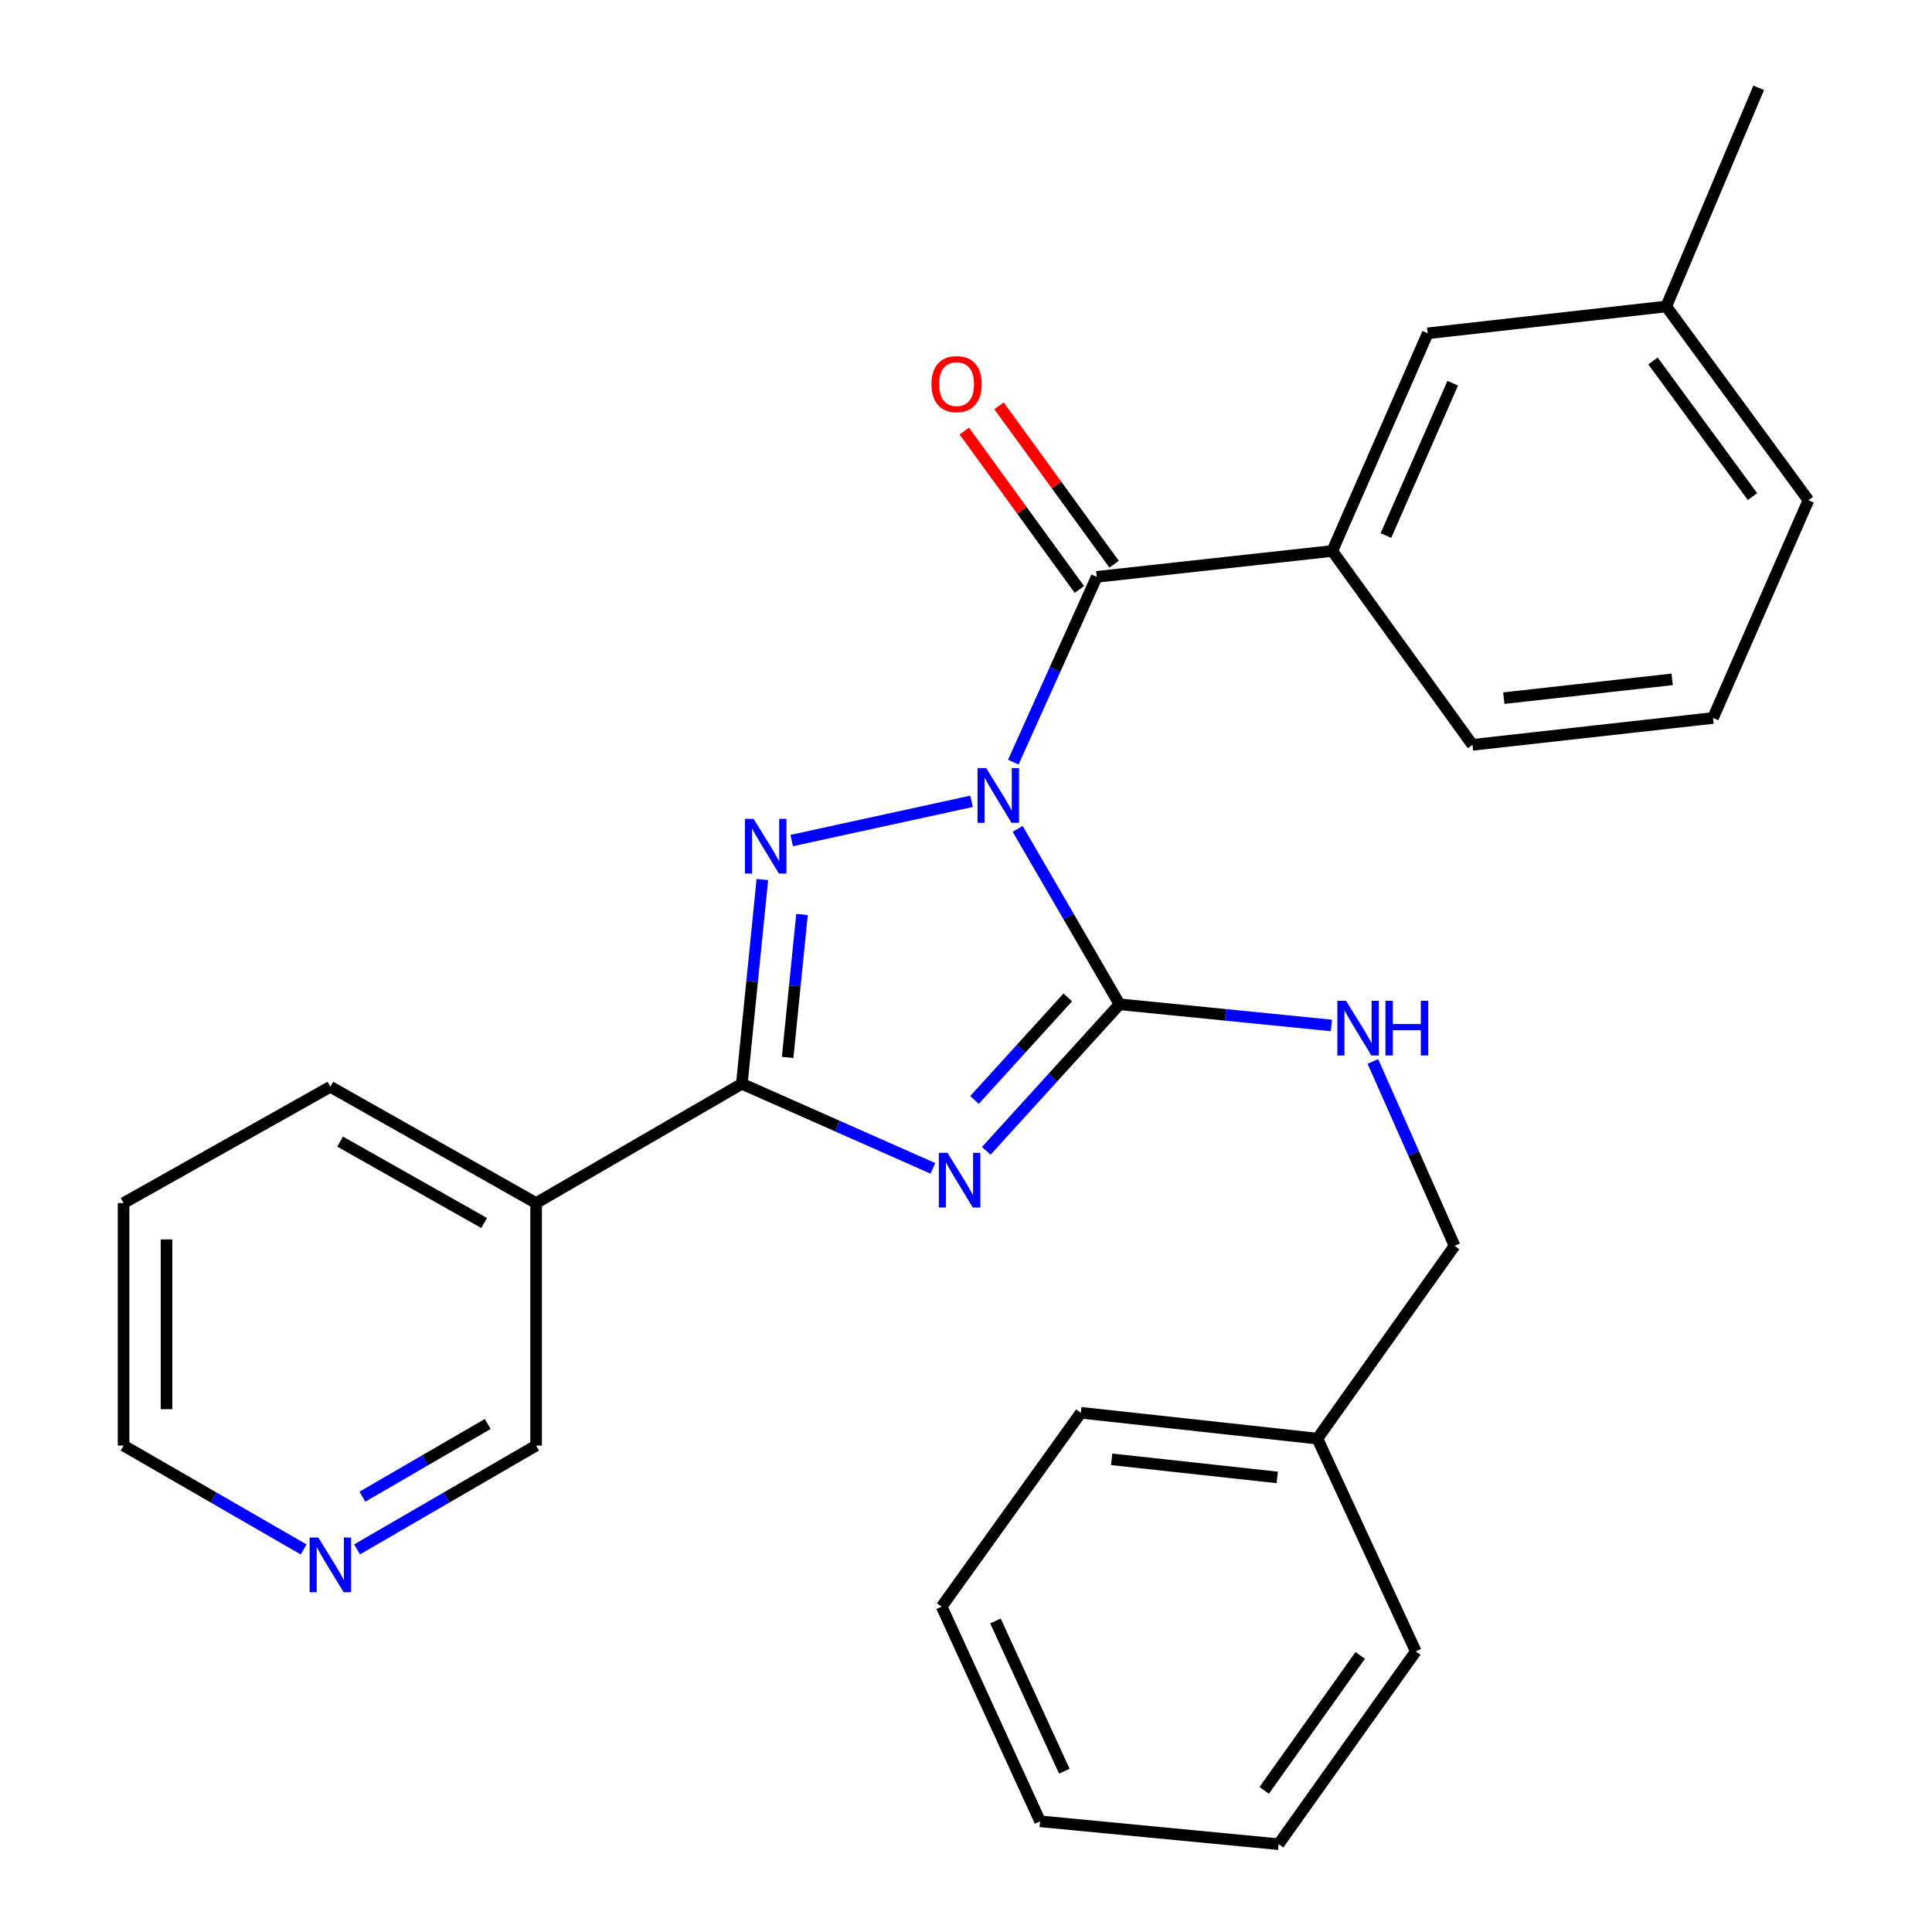 <?xml version='1.0' encoding='iso-8859-1'?>
<svg version='1.1' baseProfile='full'
              xmlns='http://www.w3.org/2000/svg'
                      xmlns:rdkit='http://www.rdkit.org/xml'
                      xmlns:xlink='http://www.w3.org/1999/xlink'
                  xml:space='preserve'
width='1000px' height='1000px' viewBox='0 0 1000 1000'>
<!-- END OF HEADER -->
<rect style='opacity:1.0;fill:#FFFFFF;stroke:none' width='1000' height='1000' x='0' y='0'> </rect>
<path class='bond-1' d='M 526.744,429.03 L 553.11,474.423' style='fill:none;fill-rule:evenodd;stroke:#0000FF;stroke-width:6px;stroke-linecap:butt;stroke-linejoin:miter;stroke-opacity:1' />
<path class='bond-1' d='M 553.11,474.423 L 579.476,519.817' style='fill:none;fill-rule:evenodd;stroke:#000000;stroke-width:6px;stroke-linecap:butt;stroke-linejoin:miter;stroke-opacity:1' />
<path class='bond-2' d='M 502.885,414.76 L 409.791,435.069' style='fill:none;fill-rule:evenodd;stroke:#0000FF;stroke-width:6px;stroke-linecap:butt;stroke-linejoin:miter;stroke-opacity:1' />
<path class='bond-4' d='M 524.48,394.483 L 546.076,346.529' style='fill:none;fill-rule:evenodd;stroke:#0000FF;stroke-width:6px;stroke-linecap:butt;stroke-linejoin:miter;stroke-opacity:1' />
<path class='bond-4' d='M 546.076,346.529 L 567.673,298.575' style='fill:none;fill-rule:evenodd;stroke:#000000;stroke-width:6px;stroke-linecap:butt;stroke-linejoin:miter;stroke-opacity:1' />
<path class='bond-0' d='M 510.495,595.669 L 544.986,557.743' style='fill:none;fill-rule:evenodd;stroke:#0000FF;stroke-width:6px;stroke-linecap:butt;stroke-linejoin:miter;stroke-opacity:1' />
<path class='bond-0' d='M 544.986,557.743 L 579.476,519.817' style='fill:none;fill-rule:evenodd;stroke:#000000;stroke-width:6px;stroke-linecap:butt;stroke-linejoin:miter;stroke-opacity:1' />
<path class='bond-0' d='M 504.401,569.338 L 528.544,542.79' style='fill:none;fill-rule:evenodd;stroke:#0000FF;stroke-width:6px;stroke-linecap:butt;stroke-linejoin:miter;stroke-opacity:1' />
<path class='bond-0' d='M 528.544,542.79 L 552.687,516.242' style='fill:none;fill-rule:evenodd;stroke:#000000;stroke-width:6px;stroke-linecap:butt;stroke-linejoin:miter;stroke-opacity:1' />
<path class='bond-27' d='M 482.857,604.743 L 433.418,582.855' style='fill:none;fill-rule:evenodd;stroke:#0000FF;stroke-width:6px;stroke-linecap:butt;stroke-linejoin:miter;stroke-opacity:1' />
<path class='bond-27' d='M 433.418,582.855 L 383.978,560.968' style='fill:none;fill-rule:evenodd;stroke:#000000;stroke-width:6px;stroke-linecap:butt;stroke-linejoin:miter;stroke-opacity:1' />
<path class='bond-7' d='M 579.476,519.817 L 634.295,525.292' style='fill:none;fill-rule:evenodd;stroke:#000000;stroke-width:6px;stroke-linecap:butt;stroke-linejoin:miter;stroke-opacity:1' />
<path class='bond-7' d='M 634.295,525.292 L 689.113,530.768' style='fill:none;fill-rule:evenodd;stroke:#0000FF;stroke-width:6px;stroke-linecap:butt;stroke-linejoin:miter;stroke-opacity:1' />
<path class='bond-3' d='M 394.592,455.256 L 389.285,508.112' style='fill:none;fill-rule:evenodd;stroke:#0000FF;stroke-width:6px;stroke-linecap:butt;stroke-linejoin:miter;stroke-opacity:1' />
<path class='bond-3' d='M 389.285,508.112 L 383.978,560.968' style='fill:none;fill-rule:evenodd;stroke:#000000;stroke-width:6px;stroke-linecap:butt;stroke-linejoin:miter;stroke-opacity:1' />
<path class='bond-3' d='M 415.113,473.334 L 411.398,510.333' style='fill:none;fill-rule:evenodd;stroke:#0000FF;stroke-width:6px;stroke-linecap:butt;stroke-linejoin:miter;stroke-opacity:1' />
<path class='bond-3' d='M 411.398,510.333 L 407.683,547.332' style='fill:none;fill-rule:evenodd;stroke:#000000;stroke-width:6px;stroke-linecap:butt;stroke-linejoin:miter;stroke-opacity:1' />
<path class='bond-5' d='M 383.978,560.968 L 277.487,622.702' style='fill:none;fill-rule:evenodd;stroke:#000000;stroke-width:6px;stroke-linecap:butt;stroke-linejoin:miter;stroke-opacity:1' />
<path class='bond-6' d='M 567.673,298.575 L 689.597,285.179' style='fill:none;fill-rule:evenodd;stroke:#000000;stroke-width:6px;stroke-linecap:butt;stroke-linejoin:miter;stroke-opacity:1' />
<path class='bond-8' d='M 576.662,292.043 L 546.871,251.048' style='fill:none;fill-rule:evenodd;stroke:#000000;stroke-width:6px;stroke-linecap:butt;stroke-linejoin:miter;stroke-opacity:1' />
<path class='bond-8' d='M 546.871,251.048 L 517.08,210.052' style='fill:none;fill-rule:evenodd;stroke:#FF0000;stroke-width:6px;stroke-linecap:butt;stroke-linejoin:miter;stroke-opacity:1' />
<path class='bond-8' d='M 558.683,305.108 L 528.893,264.112' style='fill:none;fill-rule:evenodd;stroke:#000000;stroke-width:6px;stroke-linecap:butt;stroke-linejoin:miter;stroke-opacity:1' />
<path class='bond-8' d='M 528.893,264.112 L 499.102,223.117' style='fill:none;fill-rule:evenodd;stroke:#FF0000;stroke-width:6px;stroke-linecap:butt;stroke-linejoin:miter;stroke-opacity:1' />
<path class='bond-12' d='M 277.487,622.702 L 277.487,748.219' style='fill:none;fill-rule:evenodd;stroke:#000000;stroke-width:6px;stroke-linecap:butt;stroke-linejoin:miter;stroke-opacity:1' />
<path class='bond-16' d='M 277.487,622.702 L 170.996,562.512' style='fill:none;fill-rule:evenodd;stroke:#000000;stroke-width:6px;stroke-linecap:butt;stroke-linejoin:miter;stroke-opacity:1' />
<path class='bond-16' d='M 250.578,633.021 L 176.034,590.888' style='fill:none;fill-rule:evenodd;stroke:#000000;stroke-width:6px;stroke-linecap:butt;stroke-linejoin:miter;stroke-opacity:1' />
<path class='bond-9' d='M 689.597,285.179 L 738.984,172.527' style='fill:none;fill-rule:evenodd;stroke:#000000;stroke-width:6px;stroke-linecap:butt;stroke-linejoin:miter;stroke-opacity:1' />
<path class='bond-9' d='M 717.359,277.205 L 751.93,198.348' style='fill:none;fill-rule:evenodd;stroke:#000000;stroke-width:6px;stroke-linecap:butt;stroke-linejoin:miter;stroke-opacity:1' />
<path class='bond-15' d='M 689.597,285.179 L 762.158,385.533' style='fill:none;fill-rule:evenodd;stroke:#000000;stroke-width:6px;stroke-linecap:butt;stroke-linejoin:miter;stroke-opacity:1' />
<path class='bond-11' d='M 710.595,549.392 L 731.741,597.116' style='fill:none;fill-rule:evenodd;stroke:#0000FF;stroke-width:6px;stroke-linecap:butt;stroke-linejoin:miter;stroke-opacity:1' />
<path class='bond-11' d='M 731.741,597.116 L 752.886,644.84' style='fill:none;fill-rule:evenodd;stroke:#000000;stroke-width:6px;stroke-linecap:butt;stroke-linejoin:miter;stroke-opacity:1' />
<path class='bond-13' d='M 738.984,172.527 L 862.463,158.625' style='fill:none;fill-rule:evenodd;stroke:#000000;stroke-width:6px;stroke-linecap:butt;stroke-linejoin:miter;stroke-opacity:1' />
<path class='bond-10' d='M 184.814,801.964 L 231.15,775.091' style='fill:none;fill-rule:evenodd;stroke:#0000FF;stroke-width:6px;stroke-linecap:butt;stroke-linejoin:miter;stroke-opacity:1' />
<path class='bond-10' d='M 231.15,775.091 L 277.487,748.219' style='fill:none;fill-rule:evenodd;stroke:#000000;stroke-width:6px;stroke-linecap:butt;stroke-linejoin:miter;stroke-opacity:1' />
<path class='bond-10' d='M 187.565,774.677 L 220.001,755.866' style='fill:none;fill-rule:evenodd;stroke:#0000FF;stroke-width:6px;stroke-linecap:butt;stroke-linejoin:miter;stroke-opacity:1' />
<path class='bond-10' d='M 220.001,755.866 L 252.437,737.056' style='fill:none;fill-rule:evenodd;stroke:#000000;stroke-width:6px;stroke-linecap:butt;stroke-linejoin:miter;stroke-opacity:1' />
<path class='bond-29' d='M 157.167,801.998 L 110.565,775.108' style='fill:none;fill-rule:evenodd;stroke:#0000FF;stroke-width:6px;stroke-linecap:butt;stroke-linejoin:miter;stroke-opacity:1' />
<path class='bond-29' d='M 110.565,775.108 L 63.962,748.219' style='fill:none;fill-rule:evenodd;stroke:#000000;stroke-width:6px;stroke-linecap:butt;stroke-linejoin:miter;stroke-opacity:1' />
<path class='bond-14' d='M 752.886,644.84 L 681.88,744.626' style='fill:none;fill-rule:evenodd;stroke:#000000;stroke-width:6px;stroke-linecap:butt;stroke-linejoin:miter;stroke-opacity:1' />
<path class='bond-20' d='M 862.463,158.625 L 910.295,45.455' style='fill:none;fill-rule:evenodd;stroke:#000000;stroke-width:6px;stroke-linecap:butt;stroke-linejoin:miter;stroke-opacity:1' />
<path class='bond-28' d='M 862.463,158.625 L 936.038,258.93' style='fill:none;fill-rule:evenodd;stroke:#000000;stroke-width:6px;stroke-linecap:butt;stroke-linejoin:miter;stroke-opacity:1' />
<path class='bond-28' d='M 855.579,186.815 L 907.081,257.029' style='fill:none;fill-rule:evenodd;stroke:#000000;stroke-width:6px;stroke-linecap:butt;stroke-linejoin:miter;stroke-opacity:1' />
<path class='bond-21' d='M 681.88,744.626 L 559.437,731.242' style='fill:none;fill-rule:evenodd;stroke:#000000;stroke-width:6px;stroke-linecap:butt;stroke-linejoin:miter;stroke-opacity:1' />
<path class='bond-21' d='M 661.099,764.711 L 575.389,755.342' style='fill:none;fill-rule:evenodd;stroke:#000000;stroke-width:6px;stroke-linecap:butt;stroke-linejoin:miter;stroke-opacity:1' />
<path class='bond-22' d='M 681.88,744.626 L 732.81,854.759' style='fill:none;fill-rule:evenodd;stroke:#000000;stroke-width:6px;stroke-linecap:butt;stroke-linejoin:miter;stroke-opacity:1' />
<path class='bond-17' d='M 762.158,385.533 L 886.651,371.631' style='fill:none;fill-rule:evenodd;stroke:#000000;stroke-width:6px;stroke-linecap:butt;stroke-linejoin:miter;stroke-opacity:1' />
<path class='bond-17' d='M 778.366,361.361 L 865.51,351.629' style='fill:none;fill-rule:evenodd;stroke:#000000;stroke-width:6px;stroke-linecap:butt;stroke-linejoin:miter;stroke-opacity:1' />
<path class='bond-23' d='M 170.996,562.512 L 63.962,622.702' style='fill:none;fill-rule:evenodd;stroke:#000000;stroke-width:6px;stroke-linecap:butt;stroke-linejoin:miter;stroke-opacity:1' />
<path class='bond-19' d='M 886.651,371.631 L 936.038,258.93' style='fill:none;fill-rule:evenodd;stroke:#000000;stroke-width:6px;stroke-linecap:butt;stroke-linejoin:miter;stroke-opacity:1' />
<path class='bond-18' d='M 63.962,748.219 L 63.962,622.702' style='fill:none;fill-rule:evenodd;stroke:#000000;stroke-width:6px;stroke-linecap:butt;stroke-linejoin:miter;stroke-opacity:1' />
<path class='bond-18' d='M 86.186,729.391 L 86.186,641.53' style='fill:none;fill-rule:evenodd;stroke:#000000;stroke-width:6px;stroke-linecap:butt;stroke-linejoin:miter;stroke-opacity:1' />
<path class='bond-25' d='M 559.437,731.242 L 487.406,831.597' style='fill:none;fill-rule:evenodd;stroke:#000000;stroke-width:6px;stroke-linecap:butt;stroke-linejoin:miter;stroke-opacity:1' />
<path class='bond-24' d='M 732.81,854.759 L 661.804,954.545' style='fill:none;fill-rule:evenodd;stroke:#000000;stroke-width:6px;stroke-linecap:butt;stroke-linejoin:miter;stroke-opacity:1' />
<path class='bond-24' d='M 704.052,856.842 L 654.347,926.692' style='fill:none;fill-rule:evenodd;stroke:#000000;stroke-width:6px;stroke-linecap:butt;stroke-linejoin:miter;stroke-opacity:1' />
<path class='bond-26' d='M 661.804,954.545 L 538.337,942.705' style='fill:none;fill-rule:evenodd;stroke:#000000;stroke-width:6px;stroke-linecap:butt;stroke-linejoin:miter;stroke-opacity:1' />
<path class='bond-30' d='M 487.406,831.597 L 538.337,942.705' style='fill:none;fill-rule:evenodd;stroke:#000000;stroke-width:6px;stroke-linecap:butt;stroke-linejoin:miter;stroke-opacity:1' />
<path class='bond-30' d='M 515.249,839.002 L 550.9,916.778' style='fill:none;fill-rule:evenodd;stroke:#000000;stroke-width:6px;stroke-linecap:butt;stroke-linejoin:miter;stroke-opacity:1' />
<path  class='atom-0' d='M 510.445 397.585
L 519.725 412.585
Q 520.645 414.065, 522.125 416.745
Q 523.605 419.425, 523.685 419.585
L 523.685 397.585
L 527.445 397.585
L 527.445 425.905
L 523.565 425.905
L 513.605 409.505
Q 512.445 407.585, 511.205 405.385
Q 510.005 403.185, 509.645 402.505
L 509.645 425.905
L 505.965 425.905
L 505.965 397.585
L 510.445 397.585
' fill='#0000FF'/>
<path  class='atom-1' d='M 490.419 596.701
L 499.699 611.701
Q 500.619 613.181, 502.099 615.861
Q 503.579 618.541, 503.659 618.701
L 503.659 596.701
L 507.419 596.701
L 507.419 625.021
L 503.539 625.021
L 493.579 608.621
Q 492.419 606.701, 491.179 604.501
Q 489.979 602.301, 489.619 601.621
L 489.619 625.021
L 485.939 625.021
L 485.939 596.701
L 490.419 596.701
' fill='#0000FF'/>
<path  class='atom-3' d='M 390.064 423.847
L 399.344 438.847
Q 400.264 440.327, 401.744 443.007
Q 403.224 445.687, 403.304 445.847
L 403.304 423.847
L 407.064 423.847
L 407.064 452.167
L 403.184 452.167
L 393.224 435.767
Q 392.064 433.847, 390.824 431.647
Q 389.624 429.447, 389.264 428.767
L 389.264 452.167
L 385.584 452.167
L 385.584 423.847
L 390.064 423.847
' fill='#0000FF'/>
<path  class='atom-8' d='M 696.696 517.991
L 705.976 532.991
Q 706.896 534.471, 708.376 537.151
Q 709.856 539.831, 709.936 539.991
L 709.936 517.991
L 713.696 517.991
L 713.696 546.311
L 709.816 546.311
L 699.856 529.911
Q 698.696 527.991, 697.456 525.791
Q 696.256 523.591, 695.896 522.911
L 695.896 546.311
L 692.216 546.311
L 692.216 517.991
L 696.696 517.991
' fill='#0000FF'/>
<path  class='atom-8' d='M 717.096 517.991
L 720.936 517.991
L 720.936 530.031
L 735.416 530.031
L 735.416 517.991
L 739.256 517.991
L 739.256 546.311
L 735.416 546.311
L 735.416 533.231
L 720.936 533.231
L 720.936 546.311
L 717.096 546.311
L 717.096 517.991
' fill='#0000FF'/>
<path  class='atom-9' d='M 482.123 198.819
Q 482.123 192.019, 485.483 188.219
Q 488.843 184.419, 495.123 184.419
Q 501.403 184.419, 504.763 188.219
Q 508.123 192.019, 508.123 198.819
Q 508.123 205.699, 504.723 209.619
Q 501.323 213.499, 495.123 213.499
Q 488.883 213.499, 485.483 209.619
Q 482.123 205.739, 482.123 198.819
M 495.123 210.299
Q 499.443 210.299, 501.763 207.419
Q 504.123 204.499, 504.123 198.819
Q 504.123 193.259, 501.763 190.459
Q 499.443 187.619, 495.123 187.619
Q 490.803 187.619, 488.443 190.419
Q 486.123 193.219, 486.123 198.819
Q 486.123 204.539, 488.443 207.419
Q 490.803 210.299, 495.123 210.299
' fill='#FF0000'/>
<path  class='atom-11' d='M 164.736 795.817
L 174.016 810.817
Q 174.936 812.297, 176.416 814.977
Q 177.896 817.657, 177.976 817.817
L 177.976 795.817
L 181.736 795.817
L 181.736 824.137
L 177.856 824.137
L 167.896 807.737
Q 166.736 805.817, 165.496 803.617
Q 164.296 801.417, 163.936 800.737
L 163.936 824.137
L 160.256 824.137
L 160.256 795.817
L 164.736 795.817
' fill='#0000FF'/>
</svg>
